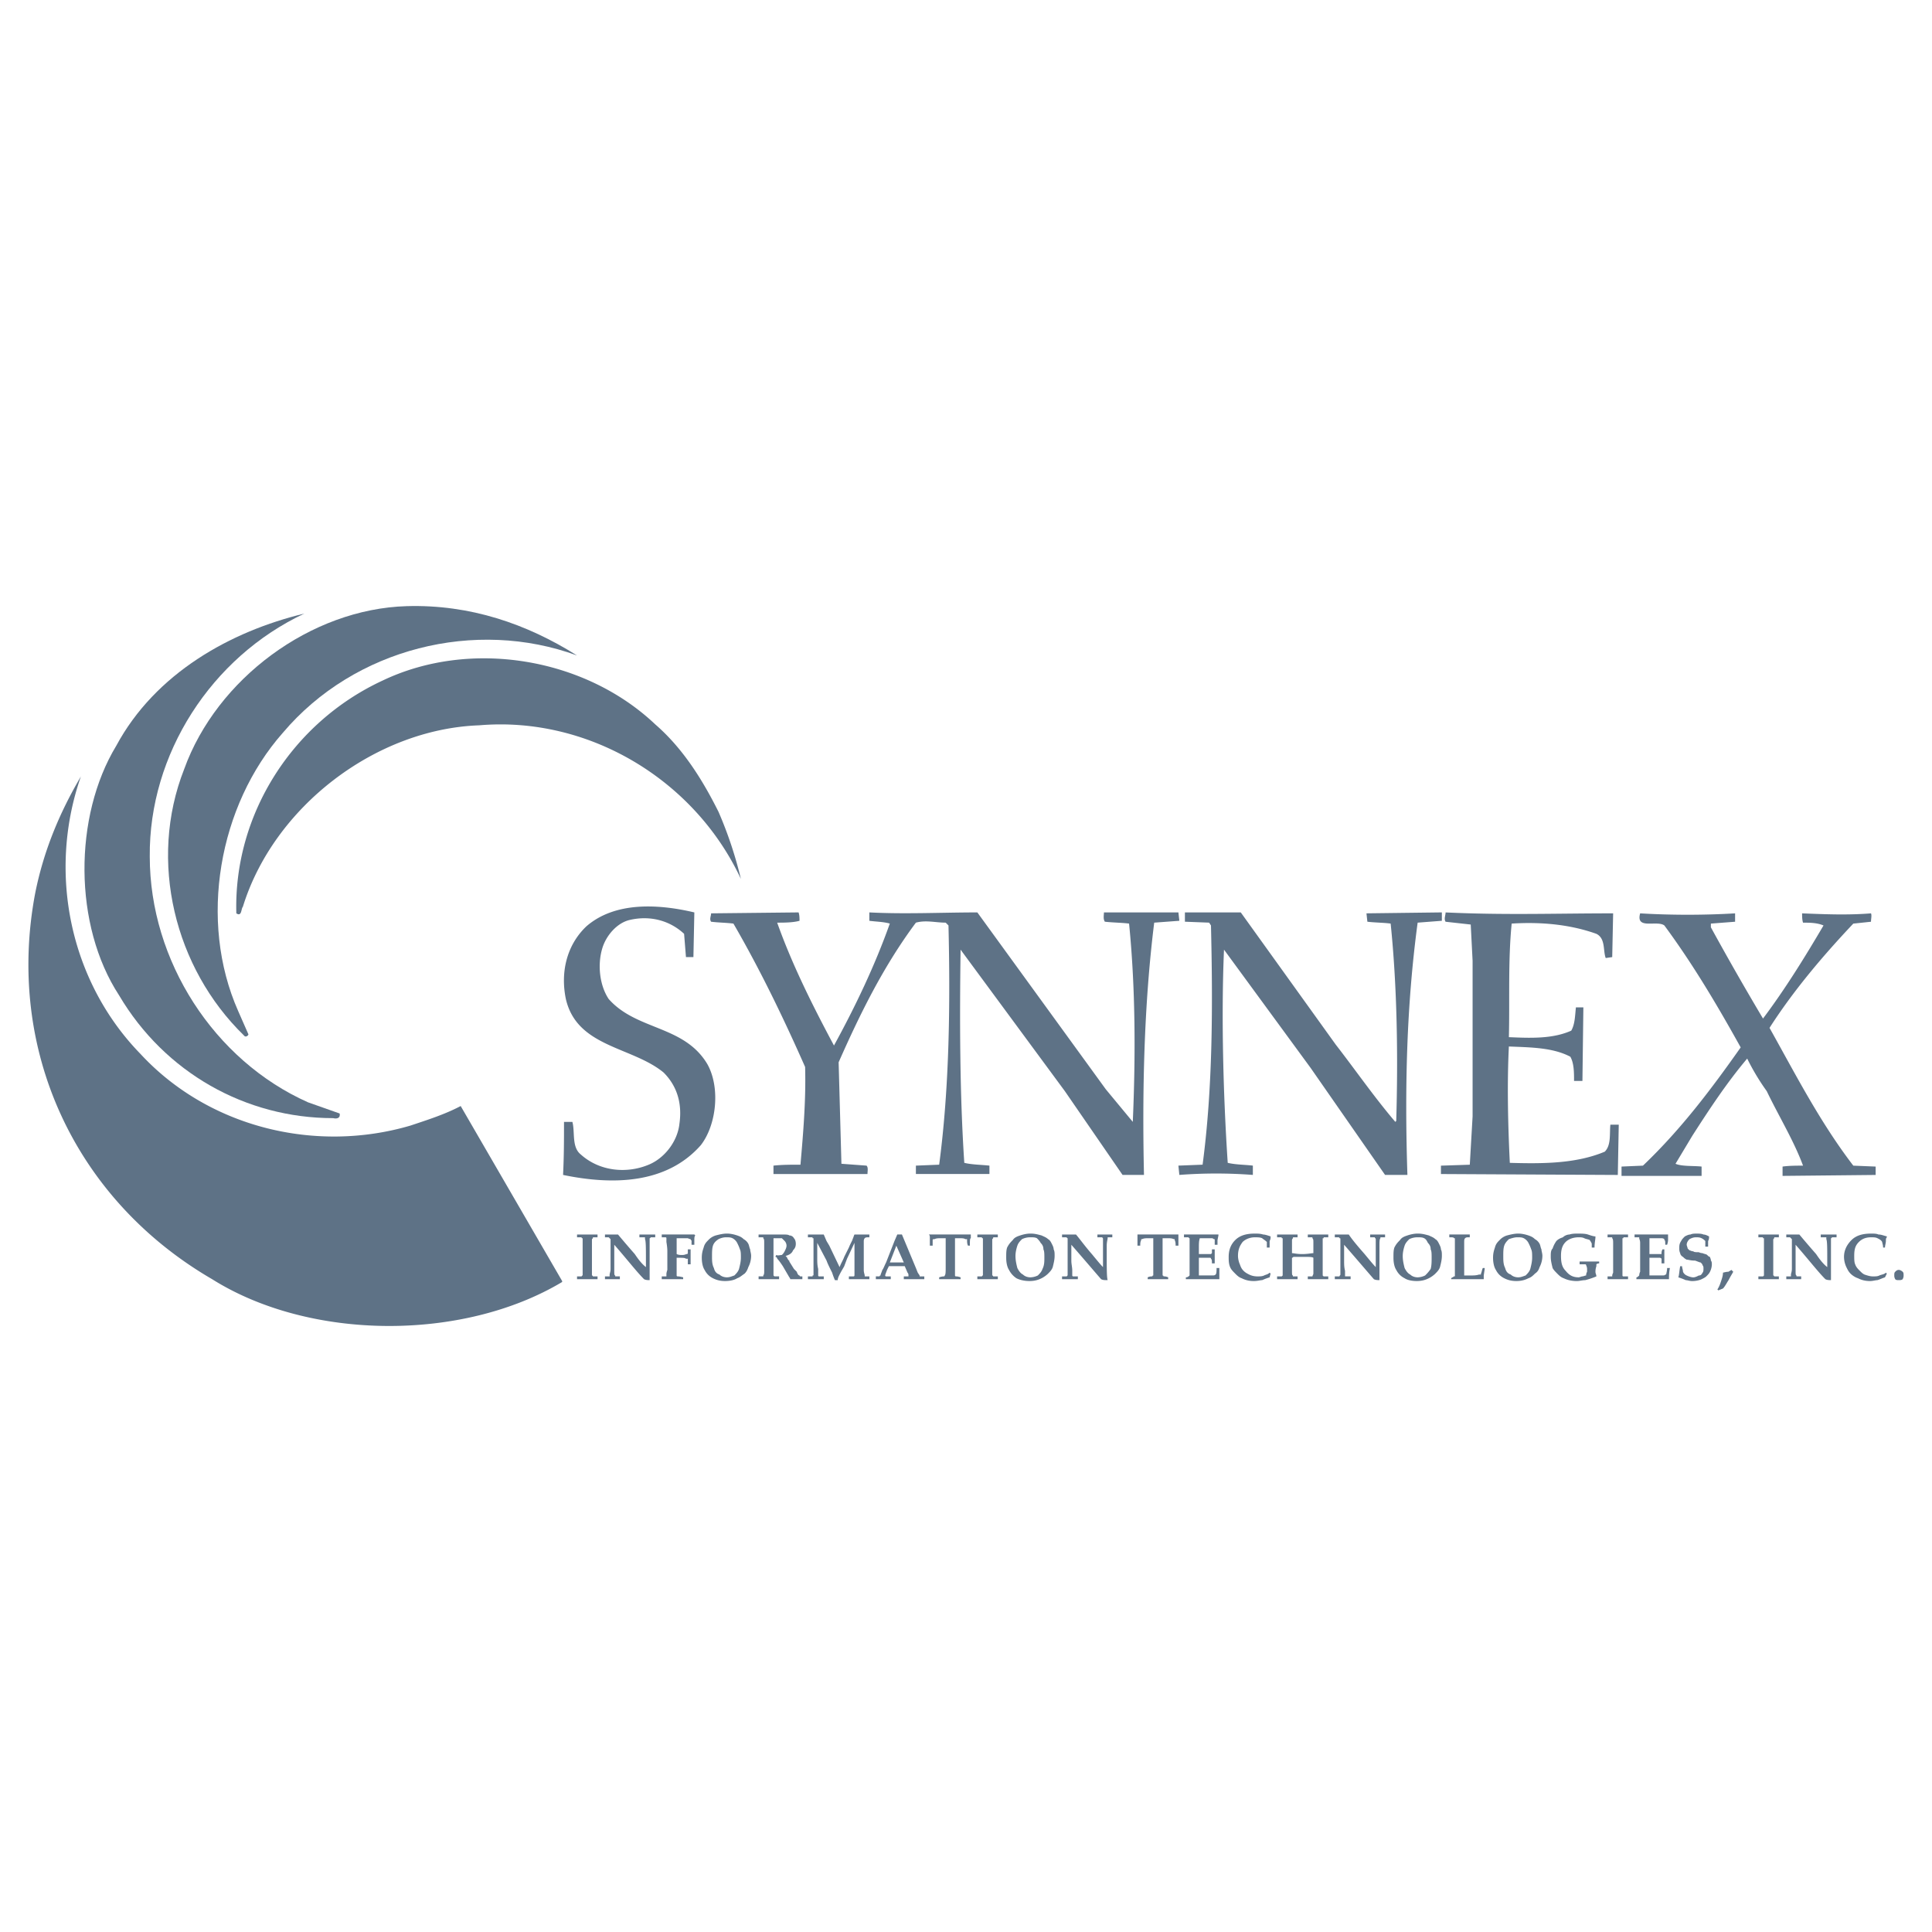 <svg xmlns="http://www.w3.org/2000/svg" width="2500" height="2500" viewBox="0 0 192.756 192.756"><g fill-rule="evenodd" clip-rule="evenodd"><path fill="#fff" d="M0 0h192.756v192.756H0V0z"/><path d="M57.572 65.398c-10.124-3.715-22.198-.743-29.349 7.708-6.408 7.245-8.452 18.761-4.458 27.771l1.021 2.322c0 .092-.278.371-.464.092-6.873-6.688-9.566-17.368-5.944-26.562 3.25-9.009 12.631-15.975 22.197-16.253 6.316-.186 11.982 1.764 16.997 4.922z" fill="#5e7286"/><path d="M30.359 61.218c-9.288 4.365-15.51 14.024-15.417 24.241 0 10.402 6.408 20.34 15.789 24.52l3.158 1.115c.093.463-.279.557-.65.463-8.73 0-16.811-4.551-21.362-12.258-4.551-6.967-4.551-17.833-.279-24.892 3.901-7.244 11.424-11.424 18.761-13.189z" fill="#5e7286"/><path d="M71.689 81.001a40.3 40.3 0 0 1 2.229 6.687C69.275 77.75 58.687 71.435 47.82 72.364c-10.402.371-20.526 8.173-23.591 18.11-.186.186-.093 1.022-.65.65-.279-9.845 5.572-19.04 14.582-23.219 8.73-4.18 20.154-2.322 27.212 4.365 2.787 2.416 4.737 5.573 6.316 8.731z" fill="#5e7286"/><path d="M14.013 105.148c6.78 7.338 17.461 9.938 26.934 7.152 1.672-.559 3.437-1.115 5.015-1.951l10.124 17.461v.094c-9.938 5.943-25.17 5.852-34.922-.279C7.419 119.637.546 104.684 3.518 89.081c.836-4.179 2.415-7.987 4.551-11.609-3.343 9.566-1.114 20.432 5.944 27.676zM69.275 91.032l-.093 4.458h-.743l-.186-2.322c-1.393-1.3-3.343-1.858-5.387-1.393-1.3.278-2.415 1.579-2.787 2.879-.464 1.579-.278 3.622.65 5.016 2.786 3.156 7.523 2.6 9.845 6.5 1.3 2.322.928 6.037-.65 8.08-3.437 3.902-8.823 3.994-13.746 2.973.093-1.949.093-3.436.093-5.293h.836c.279 1.021-.093 2.508.836 3.25 1.857 1.672 4.551 1.951 6.78 1.021 1.579-.65 2.879-2.322 3.064-4.086.279-1.951-.186-3.715-1.579-5.109-3.158-2.6-8.637-2.508-9.752-7.336-.557-2.693.093-5.387 2.043-7.245 2.881-2.508 7.247-2.229 10.776-1.393zM97.51 91.032l12.816 17.646 2.693 3.252c.279-6.41.279-13.281-.371-19.784-.744-.093-1.58-.093-2.416-.186-.186-.278-.092-.65-.092-.929h7.43l.094.836-2.508.186c-1.021 8.173-1.207 16.81-1.021 25.169h-2.137l-5.758-8.359-10.403-14.116c-.093 6.873-.093 14.304.371 21.269.743.186 1.672.186 2.508.279v.836h-7.337v-.836l2.322-.094c1.022-7.709 1.115-15.975.929-23.869l-.279-.279c-1.021 0-1.95-.278-2.972 0-3.251 4.365-5.573 9.103-7.709 13.931l.279 10.125 2.507.186c.186.186.093.557.093.836h-9.38v-.836c.835-.094 1.765-.094 2.693-.094.278-3.158.557-6.502.464-9.752-2.136-4.83-4.458-9.658-7.152-14.303-.743-.093-1.486-.093-2.229-.186-.186-.278 0-.557 0-.836l8.73-.093c.093.278.093.557.093.836-.65.186-1.579.186-2.229.186 1.486 4.179 3.529 8.267 5.666 12.259 2.136-3.9 4.086-7.986 5.572-12.167-.65-.186-1.393-.186-2.043-.278v-.836c3.531.186 7.246.001 10.776.001zM133.268 104.221c1.949 2.508 3.807 5.201 5.943 7.709l.092-.094c.188-6.408.094-13.375-.557-19.69-.65-.093-1.578-.093-2.322-.186l-.092-.836 7.523-.093v.836l-2.416.186c-1.113 8.267-1.301 16.533-1.021 25.169h-2.229l-7.43-10.68-8.639-11.796c-.277 6.41-.092 14.304.371 21.269.744.186 1.766.186 2.508.279v.928a48.293 48.293 0 0 0-7.336 0l-.094-.928 2.414-.094c1.023-7.709 1.023-15.881.836-23.869l-.186-.279-2.414-.093v-.929h5.572l9.477 13.191zM160.943 91.125l-.092 4.365-.65.093c-.279-.743 0-1.95-.93-2.415-2.6-.929-5.479-1.208-8.451-1.022-.371 3.715-.186 7.709-.279 11.331 2.137.094 4.365.186 6.223-.65.373-.648.373-1.484.465-2.32h.744l-.094 7.336h-.836c0-.836 0-1.764-.371-2.414-1.766-.93-3.994-.93-6.131-1.021-.186 3.715-.092 7.801.094 11.609 3.25.094 6.594.094 9.473-1.115.65-.65.465-1.764.559-2.693h.836l-.094 5.016-17.646-.092v-.836l2.879-.094.279-4.83v-15.51l-.186-3.623-2.508-.278c-.186-.278 0-.65 0-.929 6.037.277 10.865.092 16.716.092zM173.111 91.125v.836l-2.416.186v.372a291.571 291.571 0 0 0 5.201 9.102c2.23-2.971 4.18-6.129 6.037-9.287-.65-.279-1.393-.279-2.043-.279-.094-.278-.094-.65-.094-.929 2.322.093 4.553.186 6.873 0 .094.186 0 .558 0 .836l-1.764.186c-3.158 3.344-6.037 6.78-8.359 10.403 2.602 4.643 5.016 9.381 8.359 13.746l2.229.092v.836l-9.287.094v-.93c.65-.092 1.393-.092 2.043-.092-.928-2.508-2.414-4.924-3.621-7.432a22.894 22.894 0 0 1-1.951-3.25c-2.043 2.414-3.809 5.107-5.48 7.709l-1.672 2.787c.65.277 1.766.186 2.602.277v.93h-7.988v-.93l2.137-.092c3.809-3.623 6.873-7.709 9.752-11.797-2.322-4.178-4.736-8.266-7.615-12.166-.744-.557-2.881.464-2.416-1.208 3.065.185 6.407.185 9.473 0zM59.616 123.166v.279h-.372c-.093 0-.093 0-.093.094-.093.092-.093.092-.093.186v3.53c.093 0 .093.092.093.092H59.616v.279h-2.044v-.279H58.037s0-.092.093-.092v-.279-2.043-.836-.557h-.093c0-.094 0-.094-.093-.094h-.372v-.279h.929l1.115-.001zM60.358 127.625v-.279H60.823v-.186c0-.092.093-.277.093-.557v-2.693-.279l-.093-.092-.093-.094h-.372v-.279h1.3a102.3 102.3 0 0 0 1.672 1.951c.372.557.743 1.021 1.114 1.301v-.744c0-1.113 0-1.857-.093-2.043v-.186h-.557v-.279H65.372v.279h-.464c0 .094-.093.094-.093.094v4.18c-.186 0-.372 0-.557-.094-.743-.742-1.672-1.951-2.972-3.436v2.599c0 .279 0 .465.093.465v.092H61.843v.279h-.65l-.835.001zM68.903 126.139h-.279v-.557h-.186c-.093-.094-.372-.094-.743-.094h-.186V127.253c0 .092.093.092.093.092.093 0 .186 0 .557.094v.186h-2.136v-.279H66.488v-.186c0-.092 0-.186.093-.463v-1.858c0-.094 0-.373-.093-.93v-.371c0-.094-.093-.094-.093-.094h-.372v-.279h3.252l.093.094c-.093.094-.093.279-.093.465v.465h-.279v-.373c0-.092-.093-.092-.093-.186 0 0-.093 0-.279-.092H67.51v1.578c.186.094.371.094.557.094.279 0 .372-.094.464-.094 0 0 .093 0 .093-.092v-.373h.279v1.488zM71.132 124.281c.093-.279.278-.465.557-.65.186-.092.464-.186.743-.186s.464 0 .65.094c.186.092.372.277.464.463.093.188.186.373.279.65.093.188.093.465.093.836 0 .373-.093.744-.186 1.115-.093.279-.279.465-.465.65-.278.092-.464.186-.743.186s-.557-.094-.743-.279c-.279-.092-.464-.277-.557-.65-.186-.371-.186-.742-.186-1.207.002-.371.002-.742.094-1.022zm-.836 2.416c.186.371.464.648.836.834.371.188.743.279 1.207.279.465 0 .929-.092 1.208-.279.279-.092.464-.277.743-.463.186-.186.278-.371.372-.65a2.47 2.47 0 0 0 .278-1.115c0-.277-.093-.463-.093-.65-.093-.186-.093-.371-.186-.557a1.13 1.13 0 0 0-.464-.465c-.186-.186-.372-.277-.65-.371s-.65-.186-1.021-.186-.743.092-1.115.186a1.657 1.657 0 0 0-.743.465c-.186.186-.371.371-.464.742-.093.279-.186.559-.186 1.021 0 .465.092.93.278 1.209zM75.683 123.445v-.279h2.321c.372 0 .65 0 .744.094.186 0 .371.094.464.279.093.092.186.277.186.557s-.092.465-.278.65c-.093.279-.371.465-.743.557.093.094.186.186.186.279.093.092.093.186.187.186v.094l.464.742.279.279c.093.277.186.371.279.371 0 .092.093.092.093.092h.186v.279h-1.208s0-.094-.092-.186l-.65-1.115c-.186-.277-.372-.557-.558-.742a.2.2 0 0 0-.186-.186l.093-.186c.186.092.372 0 .557 0 .093-.094.186-.186.279-.371.093-.188.186-.373.186-.559s-.093-.371-.186-.465l-.279-.277H77.172v3.715l.093.092H77.73v.279h-2.044v-.279H76.151v-.092c.093-.094.093-.279.093-.371v-2.88c0-.277 0-.371-.093-.463v-.094h-.468zM80.606 127.625v-.279h.464v-.092c.093 0 .093 0 .093-.094v-.836-1.021-1.113-.65h-.093c0-.094 0-.094-.093-.094h-.371v-.279H82.185l.279.65.278.465 1.022 2.137c.186-.465.371-.744.464-1.021l.464-.93c.186-.465.372-.742.372-.836.093-.186.093-.277.186-.465H86.736v.279c-.279 0-.372 0-.464.094 0 0-.093.092-.093.277V126.698c0 .277.093.463.093.557v.092H86.737v.279h-2.043v-.279h.465c.093 0 .093-.092.093-.186v-3.158l-.743 1.58-.278.742c-.093.186-.279.465-.464.836-.093.186-.186.371-.186.559h-.279a6.747 6.747 0 0 1-.279-.744c-.278-.557-.464-.928-.557-1.207l-.929-1.766v1.58c0 .279 0 .65.093 1.021v.651c0 .092.093.092.093.092h.464v.279h-.743l-.838-.001zM90.172 125.953h-1.393l.65-1.672.743 1.672zm-1.3 1.672v-.279h-.464c-.093 0-.093-.092-.093-.092 0-.094.093-.279.186-.557l.186-.373h1.579l.278.65c.093.094.093.186.093.279v.092h-.464v.279h2.044v-.279h-.372-.093v-.092l-.186-.279-.186-.465-1.394-3.344h-.464l-.279.65-.836 2.137c-.186.371-.279.65-.372.744-.093.277-.186.463-.186.557 0 0-.093 0-.093.092h-.093-.279v.279h1.488v.001zM93.701 127.625v-.186c.279-.094.464-.094.464-.094.093 0 .093-.092.093-.092.093-.094.093-.371.093-.836v-1.951-.928h-.464c-.279 0-.465 0-.65.092h-.093s-.093 0-.093.094v.557h-.279v-.742c0-.186 0-.279-.093-.373h4.179v.373c-.093 0-.093.277-.093.742h-.186c-.093-.186-.093-.371-.093-.557v-.094H96.3c-.093-.092-.372-.092-.557-.092h-.463v3.715s0 .092.093.092.186 0 .464.094v.186h-2.136zM99.553 123.166v.279h-.371c-.094 0-.094 0-.094.094-.092.092-.092.092-.092.186v3.53c.092 0 .092.092.092.092H99.553v.279H97.51v-.279H97.975s0-.092.092-.092v-.279-2.043-.836-.557h-.092c0-.094 0-.094-.094-.094h-.371v-.279h.928l1.115-.001zM101.502 124.281c.094-.279.279-.465.465-.65a1.87 1.87 0 0 1 .836-.186c.279 0 .465 0 .65.094.094.092.279.277.371.463.186.188.279.373.279.65.094.188.094.465.094.836 0 .373 0 .744-.188 1.115-.092.279-.277.465-.463.65a1.767 1.767 0 0 1-.744.186c-.277 0-.557-.094-.742-.279-.186-.092-.371-.277-.559-.65-.092-.371-.186-.742-.186-1.207.001-.371.095-.742.187-1.022zm-.834 2.416c.186.371.463.648.742.834.371.188.836.279 1.301.279.463 0 .836-.092 1.207-.279.186-.092.465-.277.65-.463s.371-.371.465-.65c.092-.371.186-.744.186-1.115 0-.277 0-.463-.094-.65 0-.186-.092-.371-.186-.557s-.186-.371-.371-.465c-.186-.186-.465-.277-.65-.371-.371-.094-.65-.186-1.115-.186-.371 0-.742.092-1.021.186s-.557.186-.742.465c-.186.186-.371.371-.559.742-.092.279-.092.559-.092 1.021 0 .465.091.93.279 1.209zM105.961 127.625v-.279h.465c.092-.092.092-.092.092-.186v-.557-2.693-.279-.092c-.092 0-.092-.094-.092-.094h-.465v-.279h1.392c.465.559.93 1.209 1.58 1.951.463.557.836 1.021 1.113 1.301v-.744-2.043c0-.092 0-.092-.092-.186h-.465v-.279h1.486v.279h-.465v.094c0 .092-.092.371-.092.742v.836c0 1.393 0 2.322.092 2.602h-.092c-.188 0-.373 0-.559-.094-.65-.742-1.672-1.951-2.971-3.436v1.578c0 .371.092.65.092 1.021v.465s0 .092.094.092H107.537v.279h-.742l-.834.001zM114.506 127.625v-.186c.186-.094.371-.094.465-.094 0 0 0-.092.092-.092v-2.787-.928h-.463c-.279 0-.465 0-.65.092h-.094v.094c-.094.186-.094.371-.094.557h-.277v-.742-.373h4.085v1.115h-.279c0-.186 0-.371-.092-.557v-.094h-.094c-.186-.092-.371-.092-.648-.092h-.465v3.715c.092 0 .092.092.092.092a1 1 0 0 1 .465.094v.186h-2.043zM118.314 127.625v-.186c.186 0 .277-.094.371-.186v-.371-2.322-.559-.463s-.094 0-.094-.094h-.465v-.279H121.564v.094l-.094.465v.465h-.277v-.465c0-.094 0-.094-.094-.094 0 0-.092-.092-.186-.092h-1.207c-.094.277-.094.557-.094.928v.65h1.208l.094-.092v-.373h.279V126.045h-.279c0-.279 0-.373-.094-.465 0 0 0-.094-.092-.094h-1.116v1.766h1.3c.185 0 .279 0 .371-.094.094-.092.094-.371.094-.65h.277v1.115h-2.229c-.089.002-.462.002-1.111.002zM126.672 126.975l.094.094-.094.371a6.252 6.252 0 0 0-.742.279c-.186 0-.465.092-.836.092-.465 0-.836-.092-1.207-.279-.279-.092-.465-.277-.65-.463s-.371-.371-.465-.559c-.186-.371-.186-.742-.186-1.113 0-.65.186-1.207.65-1.672s1.115-.65 1.951-.65c.277 0 .557 0 .834.092.188 0 .465.094.744.188v.092c0 .094 0 .186-.094.371v.65h-.277v-.557c-.186-.186-.373-.279-.465-.371-.186-.094-.465-.094-.742-.094-.465 0-.93.186-1.209.465-.277.371-.463.742-.463 1.393 0 .279.092.65.186.836.092.279.186.465.371.65s.371.279.557.371c.186.094.465.186.836.186.186 0 .465 0 .65-.092.186-.095.371-.095.557-.28zM127.416 127.625v-.279H127.879l.094-.092v-3.251-.463h-.094c0-.094 0-.094-.092-.094h-.371v-.279h2.043v.279h-.371c-.094 0-.094 0-.094.094 0 0-.092.092-.092.186V125.027c.186 0 .463.092 1.021.092.557 0 .928-.092 1.113-.092v-.373-.65c0-.277 0-.371-.092-.463 0-.094 0-.094-.094-.094h-.371v-.279h2.043v.279h-.371c-.094 0-.094 0-.094.094h-.092v3.714l.092.092H132.522v.279h-2.043v-.279H130.944c0-.092.092-.186.092-.277v-1.58c-.092-.092-.463-.092-.928-.092h-1.021c-.094 0-.094.092-.186.092v1.3c0 .279 0 .465.092.465v.092H129.458v.279h-.93l-1.112-.001zM133.174 127.625v-.279h.465c0-.092.092-.092.092-.186v-.557-2.693-.279c0-.092 0-.092-.092-.092 0 0 0-.094-.094-.094h-.371v-.279h1.393c.373.559.93 1.209 1.58 1.951.463.557.836 1.021 1.113 1.301v-.744-2.043c0-.092-.092-.092-.092-.186h-.465v-.279h1.486v.279h-.465v.094c-.094.092-.094.371-.094.742V127.719c-.186 0-.371 0-.557-.094-.65-.742-1.672-1.951-2.971-3.436v1.578c0 .371 0 .65.092 1.021v.557h.557v.279h-.742l-.835.001zM140.139 124.281c.094-.279.279-.465.465-.65a1.87 1.87 0 0 1 .836-.186c.279 0 .465 0 .65.094.186.092.279.277.371.463.186.188.279.373.279.65.094.188.094.465.094.836 0 .373 0 .744-.094 1.115a3.99 3.99 0 0 1-.557.65 1.767 1.767 0 0 1-.744.186c-.277 0-.557-.094-.742-.279-.186-.092-.371-.277-.559-.65-.092-.371-.186-.742-.186-1.207.001-.371.095-.742.187-1.022zm-.836 2.416c.188.371.465.648.836.834.279.188.744.279 1.209.279.463 0 .836-.092 1.207-.279.186-.092.465-.277.65-.463s.371-.371.463-.65c.094-.371.188-.744.188-1.115 0-.277 0-.463-.094-.65 0-.186-.094-.371-.186-.557-.094-.186-.186-.371-.371-.465-.186-.186-.465-.277-.65-.371-.371-.094-.65-.186-1.115-.186-.371 0-.742.092-1.021.186s-.557.186-.742.465c-.186.186-.373.371-.559.742-.092.279-.092.559-.092 1.021-.001.465.091.93.277 1.209zM144.783 127.625v-.094c.094-.092.186-.092.279-.186h.092v-.092-.557-1.209-1.207-.742h-.092c0-.094-.186-.094-.465-.094v-.279h2.043v.279c-.279 0-.371 0-.465.094-.092.092-.092.186-.092.463v3.253h.65c.277 0 .557 0 .836-.094h.186v-.092c.092-.186.092-.371.186-.559h.186v.094l-.094.65v.371h-2.321l-.929.001zM150.078 124.281c.092-.279.277-.465.463-.65.279-.092.559-.186.836-.186.279 0 .465 0 .65.094.186.092.371.277.465.463.094.188.186.373.279.65.092.188.092.465.092.836 0 .373-.092.744-.186 1.115-.092.279-.279.465-.465.65-.277.092-.463.186-.742.186s-.557-.094-.742-.279c-.279-.092-.465-.277-.559-.65-.186-.371-.186-.742-.186-1.207.001-.371.001-.742.095-1.022zm-.836 2.416c.186.371.463.648.836.834.371.188.742.279 1.207.279s.836-.092 1.207-.279c.279-.092.465-.277.65-.463.277-.186.371-.371.465-.65a2.47 2.47 0 0 0 .277-1.115c0-.277-.092-.463-.092-.65-.094-.186-.094-.371-.186-.557a1.132 1.132 0 0 0-.465-.465c-.186-.186-.371-.277-.65-.371s-.65-.186-1.021-.186-.742.092-1.115.186a1.66 1.66 0 0 0-.742.465c-.186.186-.371.371-.465.742-.092.279-.186.559-.186 1.021.001.465.095.93.28 1.209zM159.086 124.467h-.277v-.277c0-.094 0-.188-.094-.279 0-.094-.092-.094-.092-.186-.188-.094-.373-.094-.559-.186-.186-.094-.371-.094-.557-.094-.557 0-1.021.186-1.301.465-.371.371-.465.836-.465 1.393 0 .65.094 1.115.465 1.486.371.465.744.65 1.301.65.092 0 .279-.094.371-.094.094 0 .279-.092.371-.092 0-.094 0-.186.094-.371v-.279c0-.186-.094-.371-.094-.371s0-.094-.092-.094h-.559v-.277h1.951v.186c-.186 0-.279.092-.279.092v.186c-.092.279-.092.465-.092.559 0 .186.092.277.092.463a7.886 7.886 0 0 1-1.113.373c-.279 0-.559.092-.836.092-.465 0-.93-.092-1.301-.279-.279-.092-.465-.277-.65-.463s-.371-.371-.465-.559c-.092-.371-.186-.742-.186-1.113s0-.65.186-.836c.094-.279.186-.465.373-.744.186-.186.371-.277.648-.371.188-.186.465-.279.65-.279.279-.092.559-.092.836-.092.373 0 .744 0 1.021.092.279.094.559.188.744.188v.092c.003.183-.091.554-.091 1.019zM162.43 123.166v.279h-.371c-.094 0-.094 0-.094.094h-.092V127.255s0 .092.092.092H162.43v.279h-2.043v-.279H160.852v-.092s0-.094.092-.279v-2.043-.836c0-.279 0-.465-.092-.557 0-.094 0-.094-.094-.094h-.371v-.279h.93l1.113-.001zM163.266 127.625v-.186c.094 0 .186-.094.279-.186 0 0 0-.186.092-.371v-2.322-.559c0-.277-.092-.371-.092-.463v-.094h-.465v-.279h3.343v.559s0 .186-.094.465h-.186c0-.279 0-.465-.092-.465v-.094s-.094-.092-.279-.092h-1.207v1.578h1.207v-.092c0-.094 0-.186.094-.373h.186V126.045h-.279v-.465s-.094-.094-.186-.094h-1.022v1.766h1.207c.185 0 .371 0 .371-.094h.094c0-.092.092-.371.092-.65h.279c-.094.465-.094.836-.094 1.115H164.286c.001.002-.37.002-1.02.002zM170.418 124.375h-.279v-.559c-.094-.092-.186-.186-.371-.277-.186-.094-.371-.094-.557-.094-.279 0-.465.094-.65.186-.186.186-.279.371-.279.559 0 .092.094.277.094.371l.186.186c.092 0 .186.094.371.094.092.092.279.092.557.092.186.094.371.094.371.094.186.092.373.092.465.186.094.092.186.186.279.186 0 .092.092.186.092.371.094.094.094.279.094.371 0 .279-.094.559-.186.744-.094.186-.186.277-.371.463-.094.094-.279.186-.465.279s-.557.186-.93.186c-.277 0-.463-.092-.65-.092a5.862 5.862 0 0 0-.742-.279c.094-.279.094-.65.186-1.115h.186c0 .186.094.373.094.559a.726.726 0 0 0 .371.371c.186.092.465.186.65.186s.371-.094.557-.186c.186 0 .279-.094.371-.279.094-.092.094-.277.094-.371 0-.186 0-.279-.094-.371 0-.094-.092-.186-.186-.279-.092 0-.277-.092-.557-.186-.465 0-.65-.094-.836-.094-.186-.092-.279-.186-.371-.277-.186-.094-.279-.279-.279-.371-.092-.186-.092-.373-.092-.465 0-.279 0-.465.186-.744.092-.186.186-.277.371-.463.186-.094.371-.188.557-.188.186-.092.371-.092.65-.092.186 0 .465 0 .65.092.186 0 .371.094.557.188 0 .186 0 .277-.092.463-.002.09-.002.276-.002.555zM171.439 128.74l-.094-.094c.186-.279.279-.557.371-.836.094-.279.186-.557.186-.836.373-.092.465-.092.559-.092.092-.094.186-.094.277-.186l.188.186c-.094.186-.279.463-.465.836-.186.277-.371.648-.559.836l-.463.186zM177.477 123.166v.279h-.371c-.094 0-.094 0-.094.094-.094.092-.094.092-.094.186v3.53c.094 0 .094.092.094.092H177.477v.279h-2.043v-.279H175.897l.094-.092v-.279-2.043-.836-.557h-.094c0-.094 0-.094-.092-.094h-.371v-.279h.928l1.115-.001zM178.219 127.625v-.279H178.684v-.186c0-.092.092-.277.092-.557v-2.693-.279l-.092-.092-.094-.094h-.371v-.279H179.52a98.79 98.79 0 0 0 1.672 1.951c.371.557.742 1.021 1.113 1.301v-.744c0-1.113 0-1.857-.092-2.043v-.186h-.557v-.279H183.234v.279h-.465c0 .094-.092.094-.092.094v4.18c-.188 0-.373 0-.559-.094-.742-.742-1.672-1.951-2.971-3.436v2.599c0 .279 0 .465.092.465v.092H179.704v.279h-.65l-.835.001zM188.156 126.975l.094.094-.186.371c-.279.092-.465.186-.744.279-.186 0-.463.092-.742.092-.465 0-.836-.092-1.207-.279-.279-.092-.559-.277-.744-.463s-.277-.371-.371-.559a2.464 2.464 0 0 1-.279-1.113c0-.65.279-1.207.744-1.672s1.115-.65 1.949-.65c.279 0 .559 0 .744.092.277 0 .465.094.836.188v.092c-.094.094-.094.186-.094.371s-.092.465-.092.65h-.186c0-.277-.094-.465-.094-.557-.094-.186-.279-.279-.465-.371-.186-.094-.371-.094-.65-.094-.557 0-.928.186-1.207.465-.371.371-.465.742-.465 1.393 0 .279 0 .65.094.836.094.279.279.465.465.65s.279.279.465.371c.277.094.557.186.836.186.277 0 .463 0 .648-.092.186-.095.466-.095.651-.28zM189.457 126.697c.092 0 .279.092.371.186.094.092.094.186.094.371 0 .092 0 .186-.094.371-.092.094-.279.094-.371.094-.186 0-.279 0-.371-.094-.094-.186-.094-.279-.094-.371 0-.186 0-.279.094-.371.092-.094.185-.186.371-.186z" fill="#5e7286"/></g></svg>